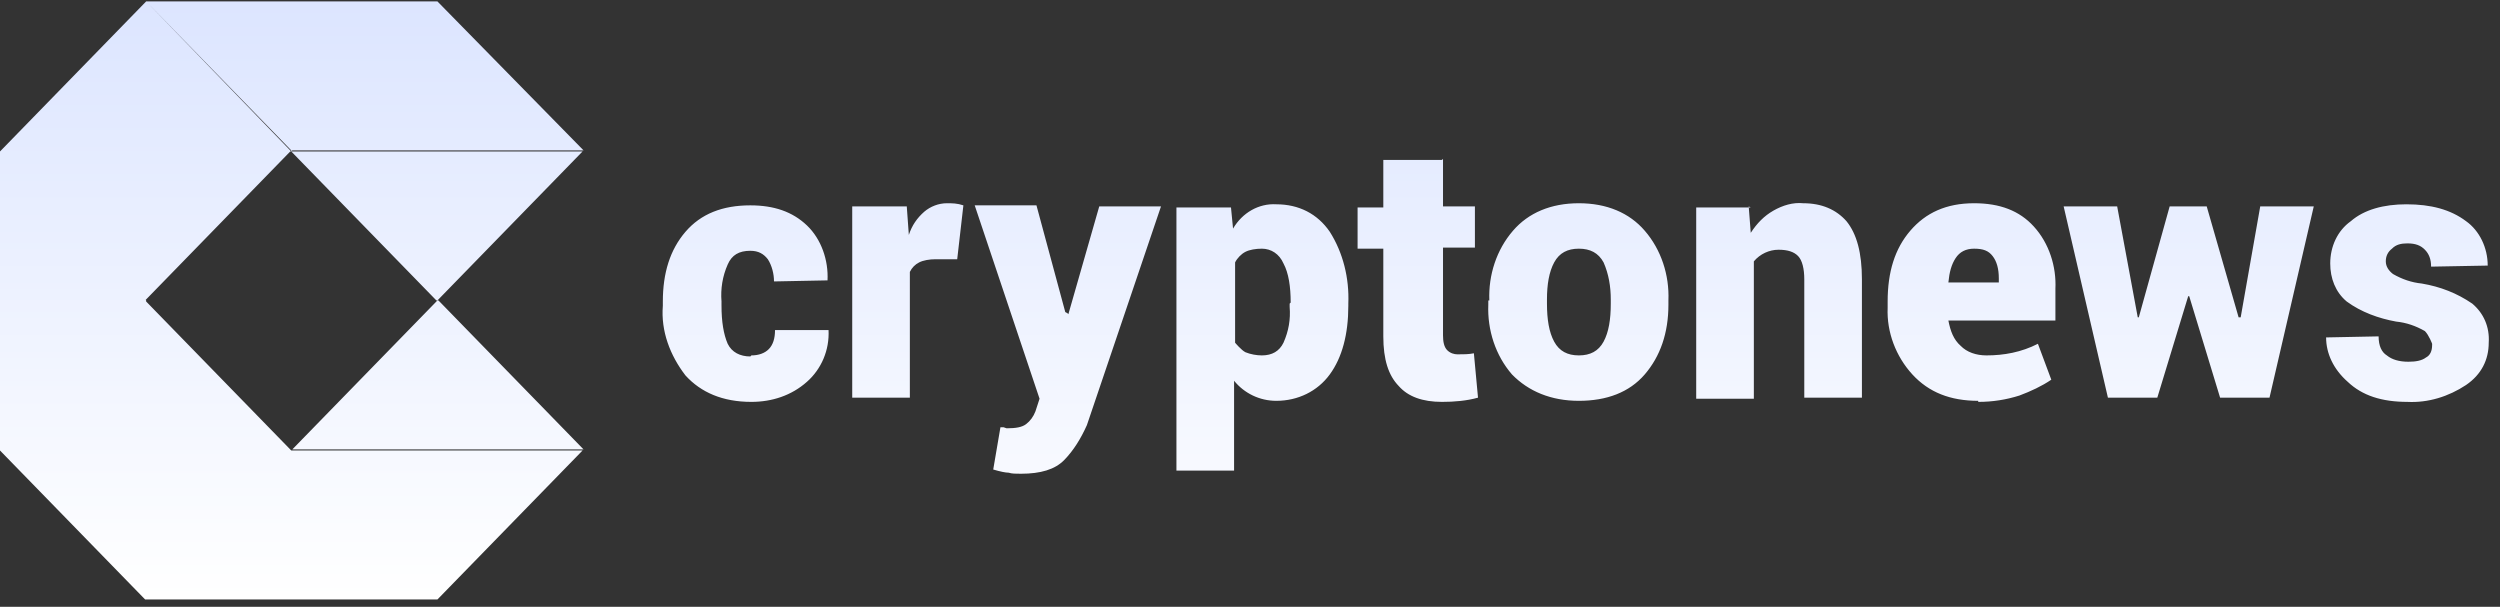 <svg width="206" height="50" viewBox="0 0 206 50" fill="none" xmlns="http://www.w3.org/2000/svg">
<rect x="0" y="0" width="206" height="50" fill="#333333" stroke="none"/>
<path fill-rule="evenodd" clip-rule="evenodd" d="M12.043 0.117H36.044L48.087 12.393H24.086L24.001 12.481V12.393L12.044 0.118L24.001 12.481H0L12.043 0.117ZM24.001 37.121H48.002L36.044 49.397L11.958 49.397L0 37.12V12.481L23.916 12.481L12.001 24.714L12.043 24.757V24.844L24.001 37.121ZM36.044 24.757L35.959 24.757L24.001 12.481L48.002 12.481L36.044 24.757ZM36.044 24.757H36.129L48.087 37.033H24.086L36.044 24.757ZM63.353 28.762C63.014 29.11 62.505 29.285 61.912 29.285L61.827 29.372C60.979 29.372 60.3 29.023 59.961 28.327C59.622 27.543 59.452 26.498 59.452 25.192V24.844C59.367 23.799 59.537 22.755 59.961 21.797C60.3 21.013 60.894 20.665 61.827 20.665C62.505 20.665 62.929 20.926 63.269 21.361C63.608 21.884 63.778 22.58 63.778 23.19L68.188 23.103C68.272 21.449 67.679 19.707 66.491 18.575C65.304 17.444 63.778 16.921 61.827 16.921C59.537 16.921 57.756 17.618 56.484 19.098C55.212 20.578 54.618 22.493 54.618 24.844V25.192C54.448 27.282 55.212 29.285 56.484 30.939C57.756 32.332 59.537 33.115 61.912 33.115C63.608 33.115 65.219 32.593 66.491 31.461C67.679 30.416 68.357 28.849 68.272 27.195H63.862C63.862 27.892 63.693 28.414 63.353 28.762ZM77.093 21.361H78.874L79.383 16.921C78.874 16.747 78.45 16.747 78.026 16.747C77.347 16.747 76.669 17.008 76.16 17.444C75.566 17.966 75.142 18.575 74.888 19.359L74.718 17.008H70.223V32.767H74.972V22.406C75.142 22.058 75.397 21.797 75.736 21.623C76.075 21.449 76.584 21.361 77.093 21.361ZM88.033 25.889L87.948 25.802L87.779 25.715L85.404 16.921H80.316L85.659 32.854L85.319 33.899C85.15 34.334 84.895 34.683 84.556 34.944C84.217 35.205 83.708 35.292 82.945 35.292L82.69 35.205H82.436L81.842 38.688C82.436 38.862 82.86 38.949 83.114 38.949C83.369 39.036 83.708 39.036 84.132 39.036C85.743 39.036 86.931 38.688 87.694 37.904C88.457 37.12 89.051 36.163 89.56 35.031L95.666 17.008H90.578L88.033 25.889ZM105.759 21.71C106.183 22.493 106.352 23.625 106.352 24.931L106.267 25.018V25.279C106.352 26.324 106.183 27.282 105.759 28.24C105.419 28.936 104.826 29.285 103.978 29.285C103.554 29.285 103.045 29.198 102.621 29.023C102.281 28.849 101.772 28.24 101.772 28.24V21.623C101.942 21.274 102.281 20.926 102.621 20.752C102.96 20.578 103.469 20.491 103.978 20.491C104.741 20.491 105.419 20.926 105.759 21.71ZM109.575 30.852C110.593 29.459 111.102 27.543 111.102 25.192V25.018C111.186 22.929 110.678 20.839 109.575 19.098C108.557 17.618 107.031 16.834 105.165 16.834C103.723 16.747 102.366 17.531 101.603 18.837L101.433 17.095H96.938V38.775H101.688V31.374C102.536 32.419 103.808 33.028 105.165 33.028C106.946 33.028 108.557 32.245 109.575 30.852ZM118.904 17.008V13.09L118.819 13.177H113.985V17.095H111.865V20.491H113.985V27.717C113.985 29.633 114.409 30.939 115.257 31.809C116.021 32.68 117.208 33.115 118.819 33.115C119.837 33.115 120.855 33.028 121.788 32.767L121.448 29.11C121.024 29.198 120.6 29.198 120.091 29.198C119.837 29.198 119.498 29.11 119.243 28.849C118.989 28.588 118.904 28.153 118.904 27.63V20.404H121.533V17.008H118.904ZM128.064 28.153C127.64 27.369 127.47 26.324 127.47 25.018V24.67C127.47 23.451 127.64 22.406 128.064 21.623C128.488 20.839 129.166 20.491 130.099 20.491C131.032 20.491 131.71 20.839 132.135 21.623C132.559 22.58 132.728 23.625 132.728 24.67V25.018C132.728 26.324 132.559 27.369 132.135 28.153C131.71 28.936 131.032 29.285 130.099 29.285C129.166 29.285 128.488 28.936 128.064 28.153ZM124.671 19.011C123.314 20.578 122.636 22.668 122.721 24.757H122.636V25.105C122.551 27.195 123.229 29.285 124.586 30.852C125.943 32.245 127.809 33.028 130.099 33.028C132.389 33.028 134.255 32.332 135.527 30.852C136.799 29.372 137.478 27.456 137.478 25.105V24.757C137.562 22.668 136.884 20.578 135.527 19.011C134.255 17.531 132.389 16.747 130.099 16.747C127.809 16.747 125.943 17.531 124.671 19.011ZM144.1 17.095L144.093 17.008L144.262 17.095H144.1ZM144.1 17.095H139.767V32.854H144.517V21.536C145.026 20.926 145.789 20.578 146.552 20.578C147.316 20.578 147.824 20.752 148.164 21.1C148.503 21.449 148.673 22.145 148.673 23.016V32.767H153.422V23.016C153.422 20.839 152.998 19.272 152.15 18.227C151.302 17.269 150.114 16.747 148.588 16.747C147.74 16.66 146.892 16.921 146.128 17.356C145.365 17.792 144.771 18.401 144.262 19.185L144.1 17.095ZM161.14 21.274C161.479 20.752 161.988 20.491 162.666 20.491C163.43 20.491 163.854 20.665 164.193 21.1C164.532 21.536 164.702 22.145 164.702 22.929V23.277H160.546C160.631 22.406 160.8 21.797 161.14 21.274ZM157.578 30.852C158.935 32.332 160.716 33.028 163.005 33.028V33.115C164.193 33.115 165.295 32.941 166.398 32.593C167.331 32.245 168.264 31.809 169.027 31.287L167.924 28.327C166.567 29.023 165.126 29.285 163.684 29.285C162.836 29.285 162.073 29.023 161.564 28.501C160.97 27.979 160.716 27.282 160.546 26.411H169.366V23.799C169.451 21.971 168.857 20.055 167.585 18.662C166.398 17.356 164.786 16.747 162.666 16.747C160.376 16.747 158.68 17.531 157.408 19.011C156.136 20.491 155.542 22.406 155.542 24.844V25.367C155.457 27.369 156.221 29.372 157.578 30.852ZM184.632 26.15H184.547H184.462L181.833 17.008H178.78L176.236 26.15H176.151L174.455 17.008H170.045L173.692 32.767H177.762L180.307 24.409H180.392L182.936 32.767H187.007L190.654 17.008H186.243L184.632 26.15ZM199.813 27.282C200.152 27.63 200.407 28.327 200.407 28.327V28.414C200.407 28.936 200.237 29.285 199.898 29.459C199.559 29.72 199.05 29.807 198.456 29.807C197.693 29.807 197.099 29.633 196.675 29.285C196.251 29.023 195.997 28.501 195.997 27.717L191.671 27.804C191.671 29.11 192.265 30.416 193.452 31.461C194.64 32.593 196.251 33.115 198.371 33.115C200.068 33.203 201.764 32.68 203.206 31.722C204.478 30.852 205.071 29.633 205.071 28.24C205.156 26.934 204.647 25.802 203.714 25.018C202.442 24.148 201.085 23.625 199.559 23.364C198.711 23.277 197.947 23.016 197.184 22.58C196.845 22.319 196.59 21.971 196.59 21.536C196.59 21.1 196.76 20.752 197.099 20.491C197.438 20.143 197.862 20.055 198.371 20.055C199.05 20.055 199.474 20.23 199.813 20.578C200.152 20.926 200.322 21.361 200.322 21.971L204.987 21.884C204.987 20.404 204.308 19.011 203.206 18.227C201.933 17.269 200.322 16.834 198.287 16.834C196.421 16.834 194.809 17.269 193.707 18.227C192.604 19.011 192.011 20.317 192.011 21.71C192.011 22.929 192.435 24.061 193.368 24.844C194.555 25.715 195.997 26.237 197.438 26.498C198.287 26.585 199.05 26.847 199.813 27.282Z" fill="url(#paint0_linear_546_943)"/>
<defs>
<linearGradient id="paint0_linear_546_943" x1="102.54" y1="0.117" x2="102.54" y2="49.397" gradientUnits="userSpaceOnUse">
<stop stop-color="#DCE5FF"/>
<stop offset="1" stop-color="white"/>
</linearGradient>
</defs>
</svg>
